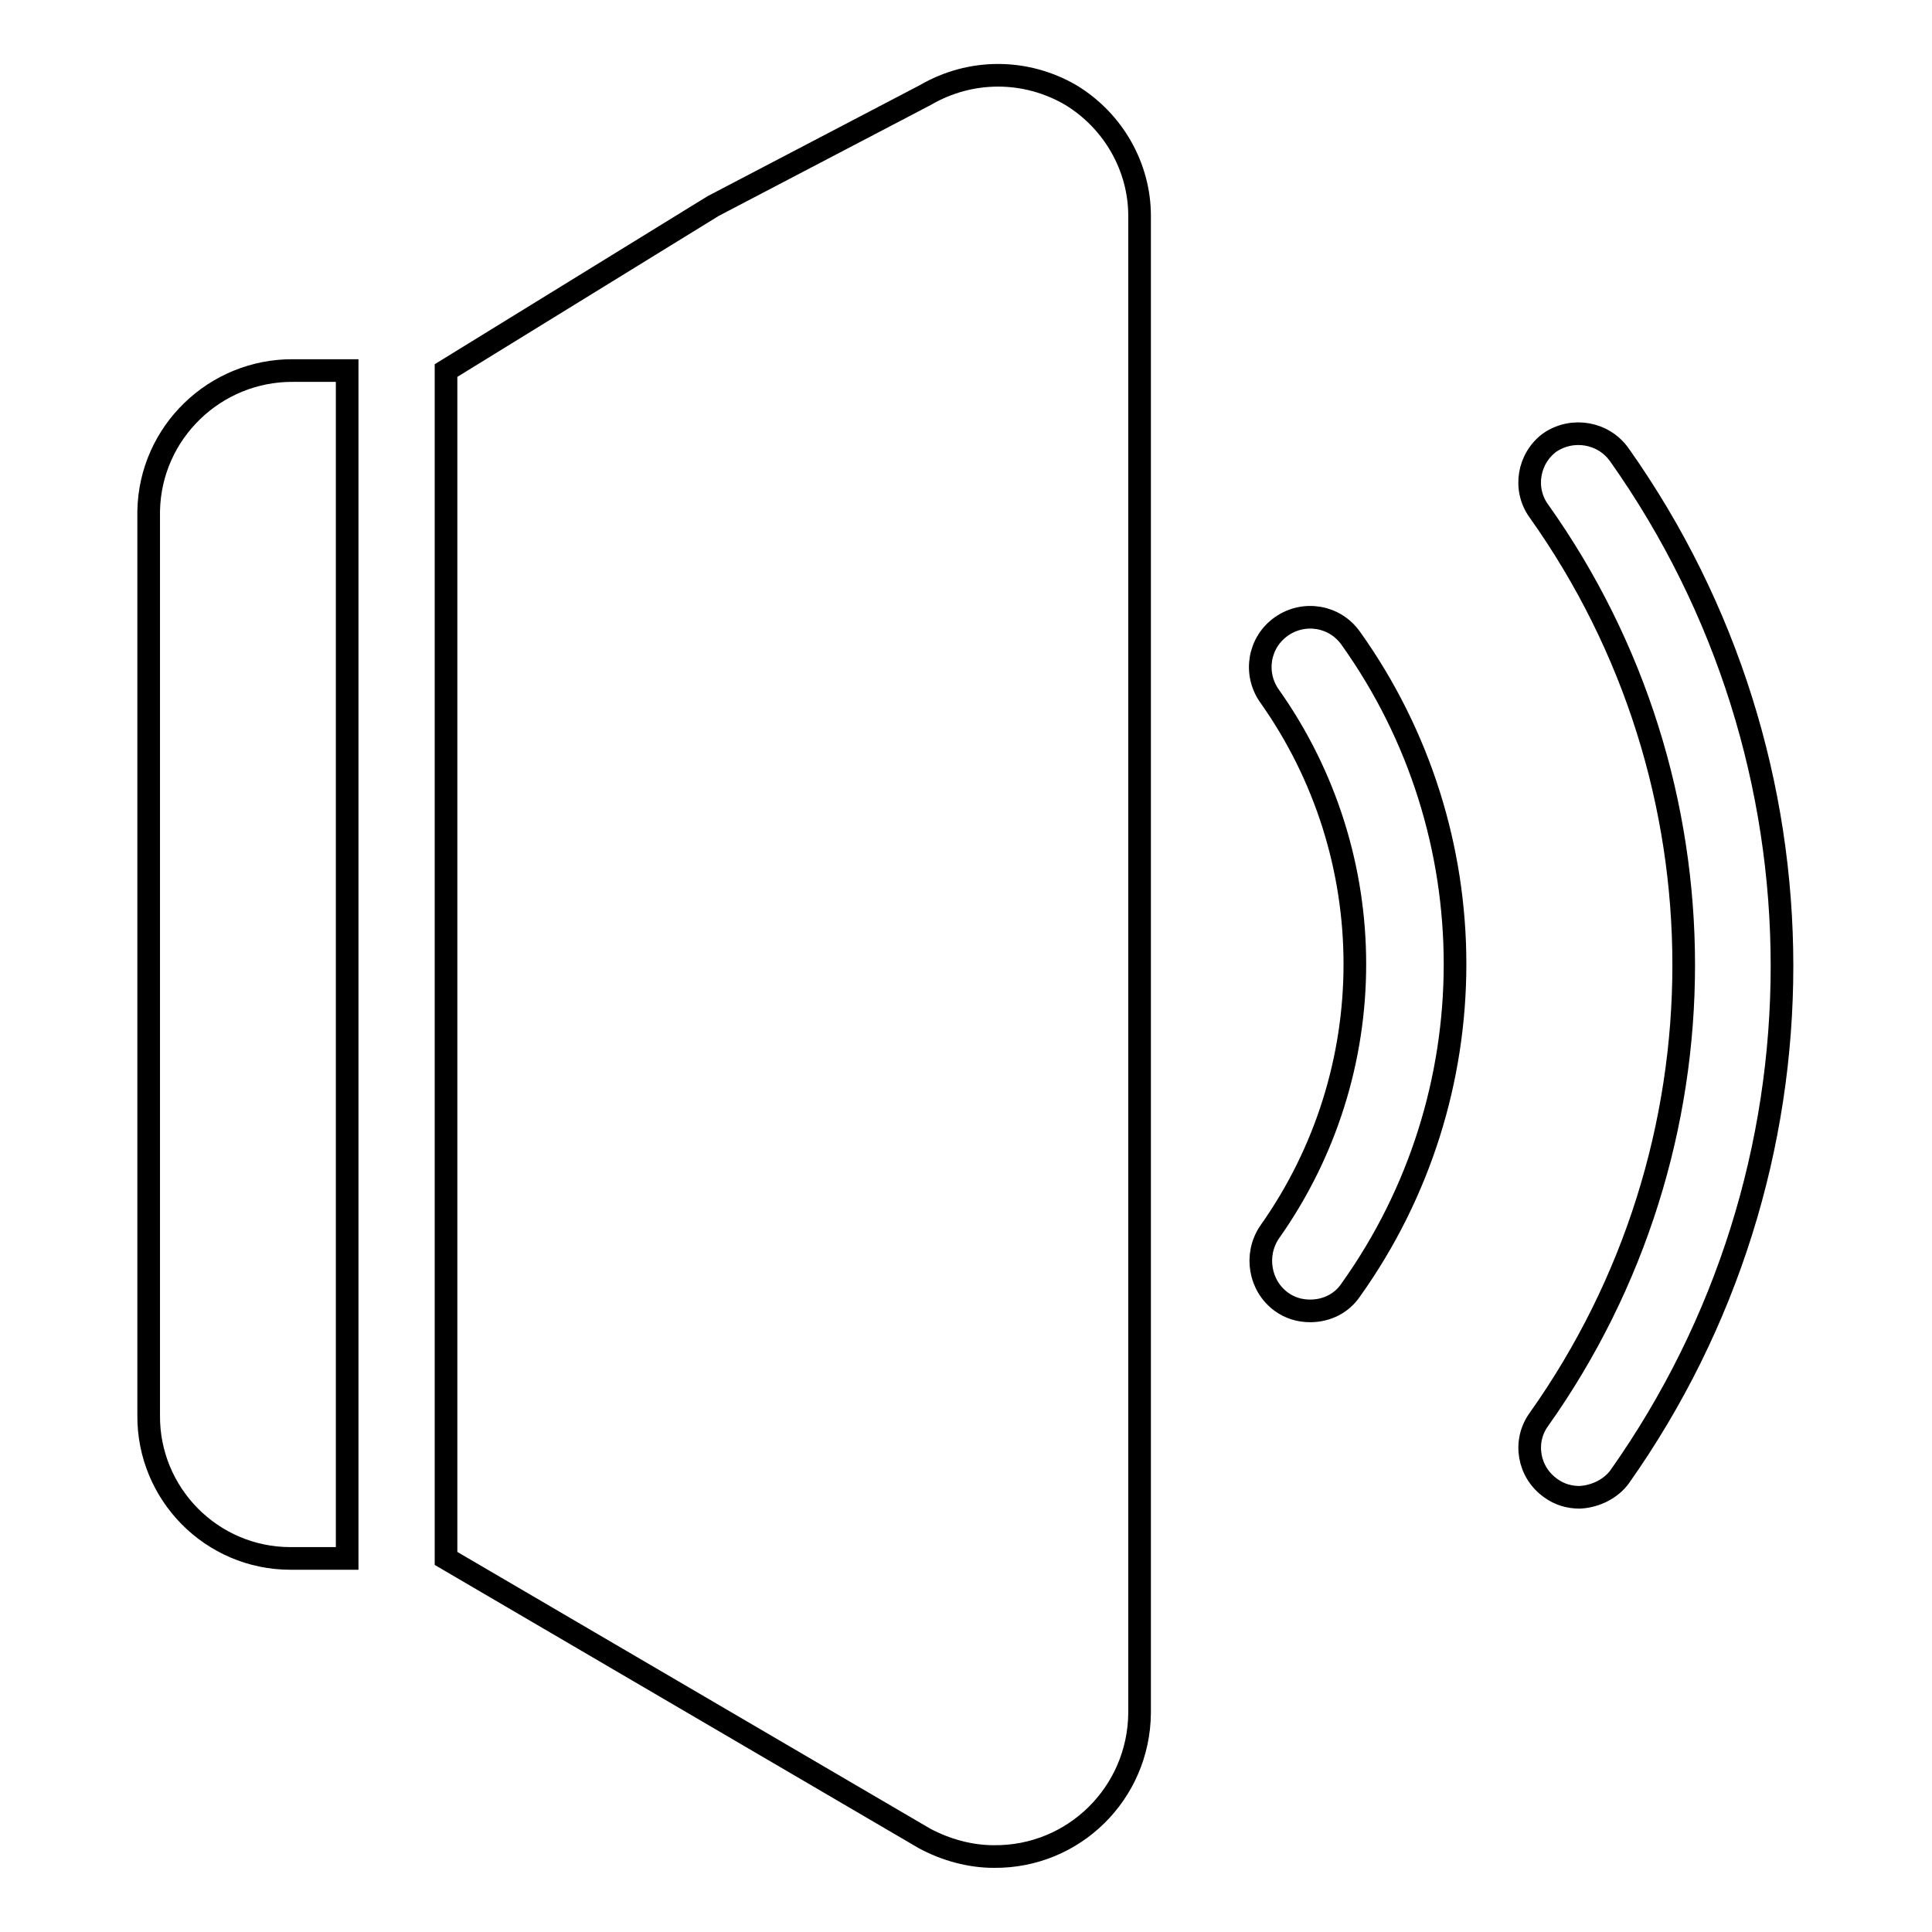 <?xml version="1.0" encoding="utf-8"?>
<!-- Svg Vector Icons : http://www.onlinewebfonts.com/icon -->
<!DOCTYPE svg PUBLIC "-//W3C//DTD SVG 1.1//EN" "http://www.w3.org/Graphics/SVG/1.1/DTD/svg11.dtd">
<svg version="1.1" xmlns="http://www.w3.org/2000/svg" xmlns:xlink="http://www.w3.org/1999/xlink" x="0px" y="0px" viewBox="0 0 256 256" enable-background="new 0 0 256 256" xml:space="preserve">
<g> <path stroke-width="3" fill-opacity="0" stroke="#000000"  d="M173.6,173.7c-1.4,0-2.7-0.4-3.8-1.2c-2.9-2.1-3.6-6.2-1.6-9.2c15.1-21.3,15.1-49.8,0-71.1 c-2.1-3-1.4-7.1,1.6-9.2c3-2.1,7.1-1.4,9.2,1.6c18.4,25.8,18.4,60.5,0,86.3C177.8,172.7,175.8,173.7,173.6,173.7z M209.3,198.4 c-1.4,0-2.7-0.4-3.8-1.2c-3-2.1-3.7-6.2-1.6-9.1c0,0,0,0,0,0c25.6-36.1,25.6-84.4,0-120.4c-2.1-2.9-1.4-7,1.5-9.1c0,0,0,0,0,0 c3-2,7.1-1.3,9.2,1.7c28.7,40.6,28.7,94.8,0,135.4C213.5,197.2,211.5,198.3,209.3,198.4L209.3,198.4z M46,49.1h-7.1 c-10.4-0.1-19,8.2-19.2,18.6c0,0.1,0,0.3,0,0.4v119.4c-0.1,10.4,8.3,19,18.8,19c0.1,0,0.3,0,0.4,0H46V49.1z M141.9,12.6 c-6-3.5-13.3-3.5-19.3,0L94.5,27.3L59.1,49.1v157.4l63.4,37.1c2.8,1.5,6,2.4,9.2,2.4c10.6,0.1,19.2-8.4,19.3-19l0,0V28.6 C151,22.1,147.5,16,141.9,12.6z"/></g>
</svg>